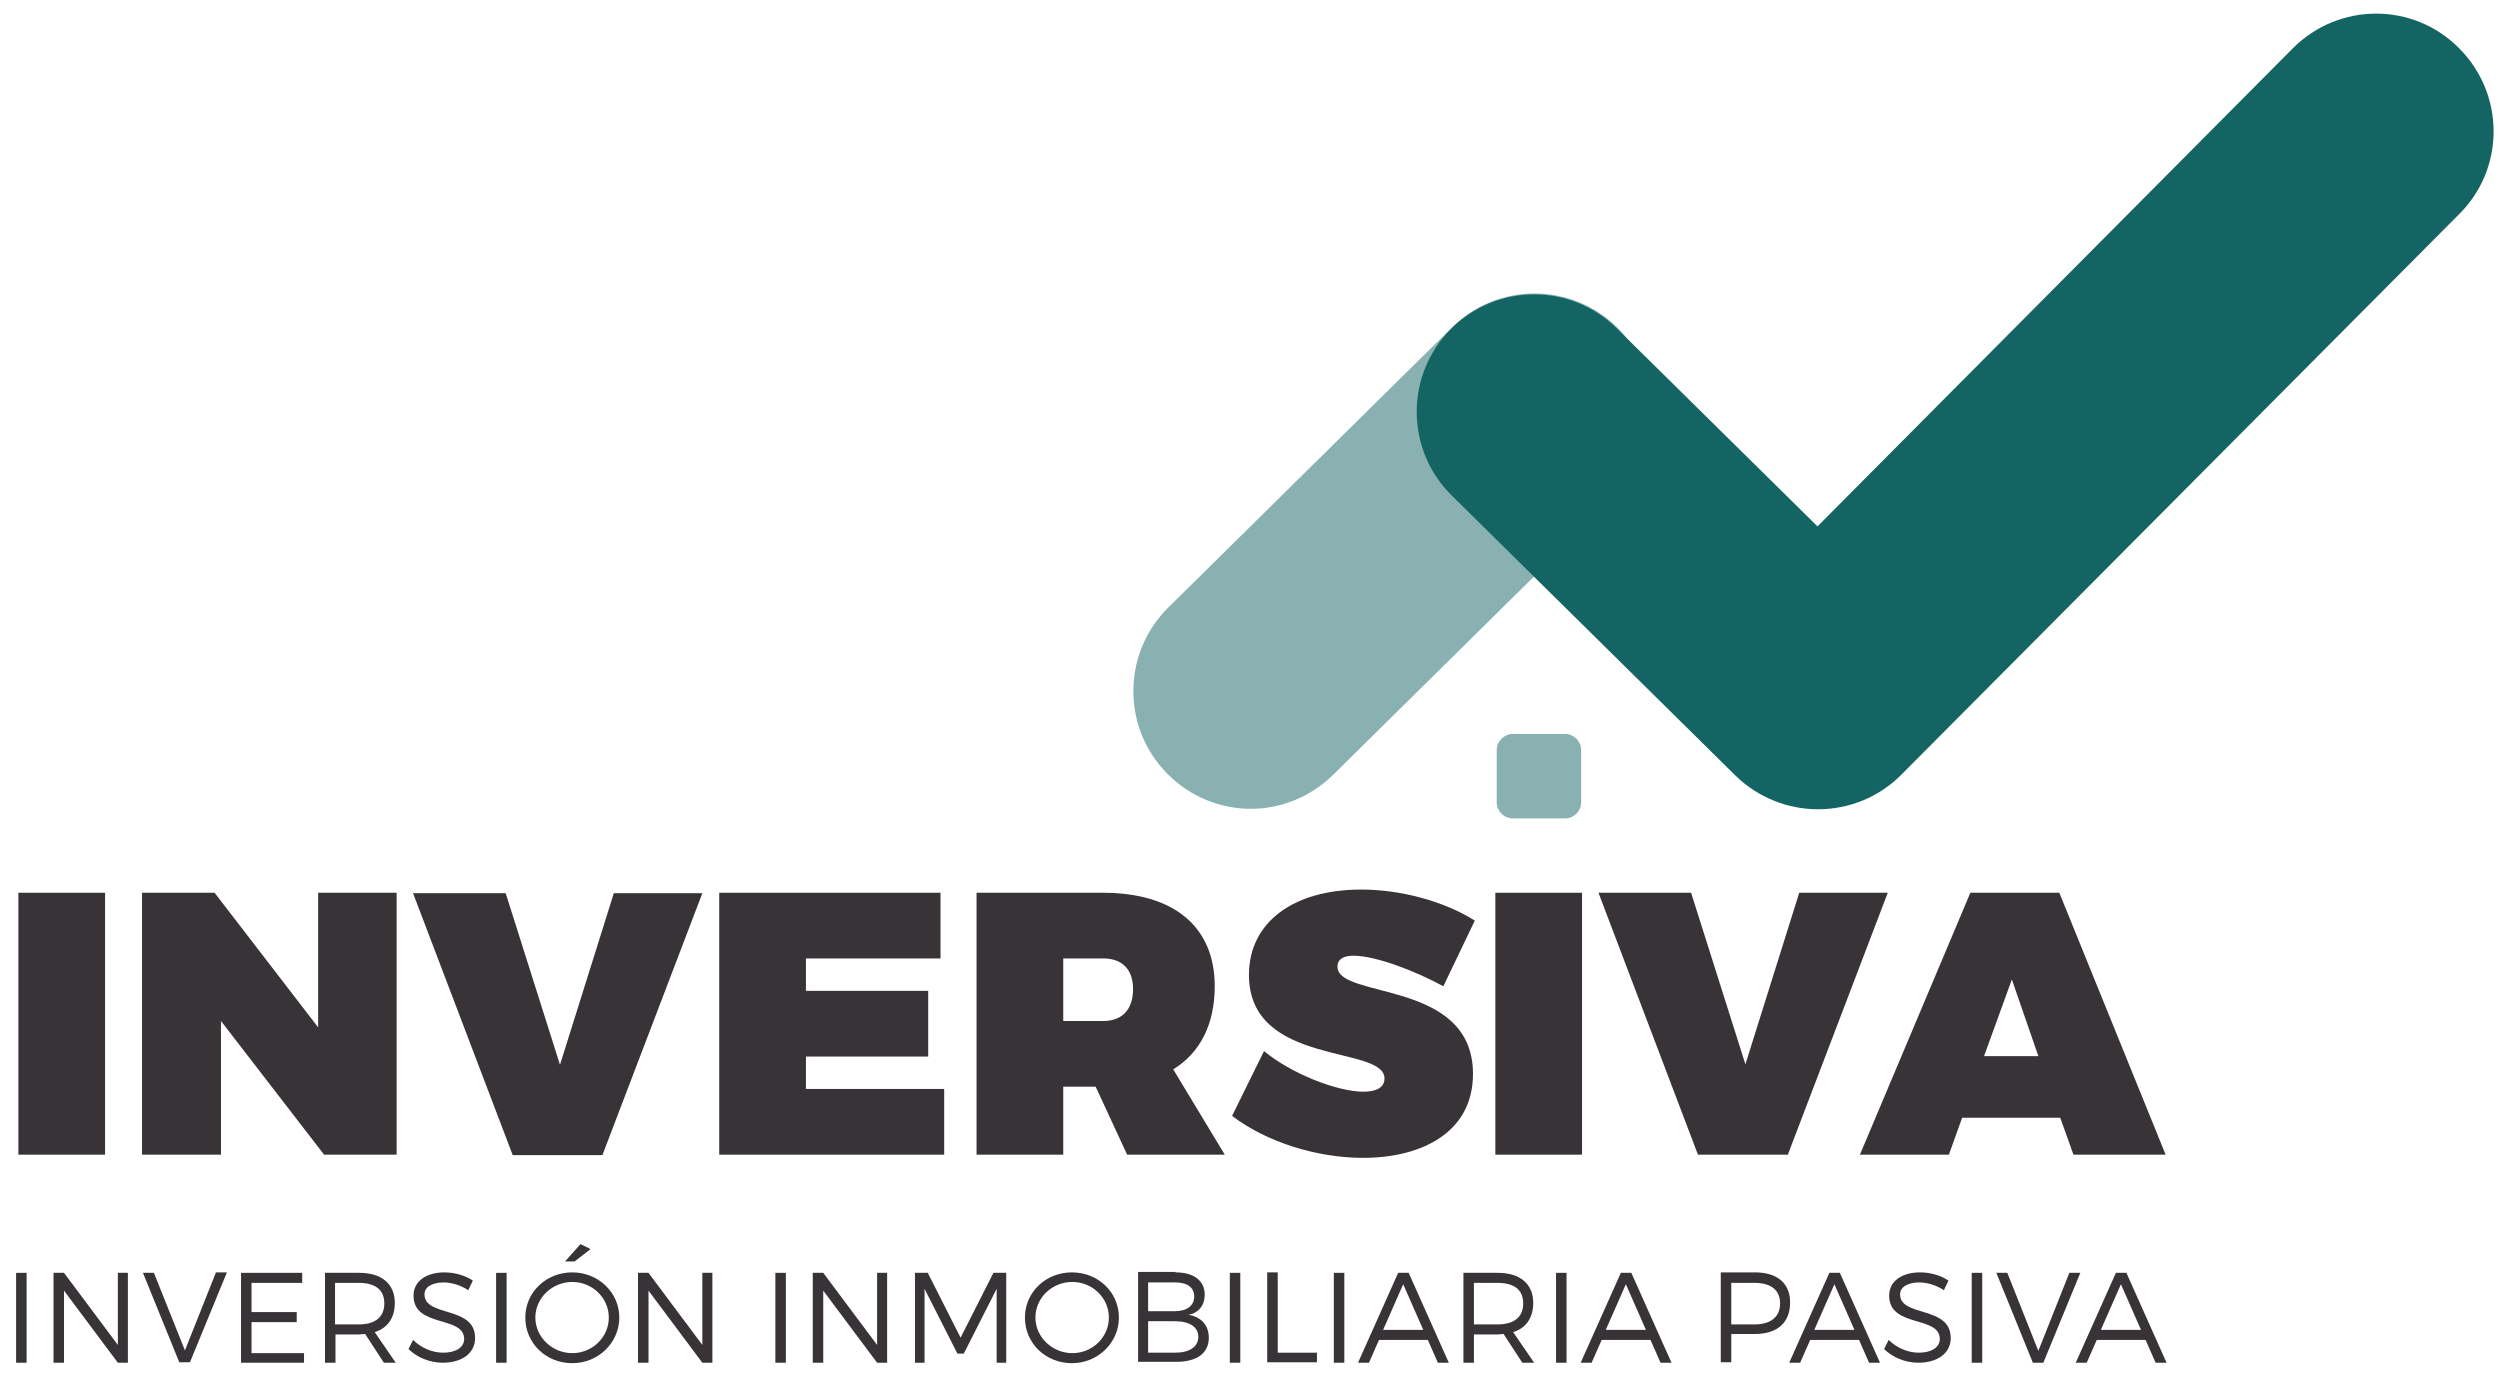 <svg width="143" height="79" viewBox="0 0 143 79" fill="none" xmlns="http://www.w3.org/2000/svg">
<g clip-path="url(#clip0_4094_11863)">
<path d="M1.051 66.047V51.066H6.01V66.047H1.051Z" fill="#373337"/>
<path d="M18.538 66.047L12.639 58.4V66.047H8.124V51.066H12.274L18.198 58.765V51.066H22.687V66.047H18.538Z" fill="#373337"/>
<path d="M29.317 66.047L23.627 51.092H28.925L32.031 60.905L35.111 51.092H40.174L34.458 66.073H29.317V66.047Z" fill="#373337"/>
<path d="M46.099 54.85V56.677H53.093V60.435H46.099V62.288H54.007V66.047H41.14V51.066H53.798V54.824H46.099V54.85Z" fill="#373337"/>
<path d="M62.671 62.158H60.818V66.047H55.859V51.066H63.089C67.134 51.066 69.483 52.997 69.483 56.416C69.483 58.582 68.648 60.227 67.108 61.166L70.057 66.047H64.472L62.671 62.158ZM63.115 58.4C64.185 58.4 64.811 57.747 64.811 56.573C64.811 55.45 64.185 54.824 63.115 54.824H60.818V58.4H63.115Z" fill="#373337"/>
<path d="M84.359 52.658L82.559 56.416C81.045 55.581 78.722 54.667 77.417 54.667C76.869 54.667 76.504 54.85 76.504 55.294C76.504 57.173 84.255 55.998 84.255 61.427C84.255 64.768 81.332 66.229 77.965 66.229C75.355 66.229 72.458 65.342 70.475 63.828L72.302 60.122C73.841 61.401 76.477 62.445 77.991 62.445C78.722 62.445 79.192 62.21 79.192 61.688C79.192 59.757 71.44 61.036 71.44 55.764C71.44 52.762 73.972 50.883 77.861 50.883C80.21 50.883 82.663 51.588 84.359 52.658Z" fill="#373337"/>
<path d="M85.534 66.047V51.066H90.493V66.047H85.534Z" fill="#373337"/>
<path d="M97.122 66.047L91.433 51.066H96.731L99.837 60.879L102.916 51.066H107.98L102.264 66.047H97.122Z" fill="#373337"/>
<path d="M112.234 63.933L111.477 66.047H106.388L112.704 51.066H117.793L123.874 66.047H118.602L117.845 63.933H112.234ZM115.079 56.025L113.487 60.409H116.593L115.079 56.025Z" fill="#373337"/>
<path d="M0.921 77.948V72.806H1.521V77.948H0.921Z" fill="#373337"/>
<path d="M6.741 77.948L3.661 73.824V77.948H3.061V72.806H3.661L6.741 76.93V72.806H7.315V77.948H6.741Z" fill="#373337"/>
<path d="M10.265 77.948L8.177 72.806H8.803L10.578 77.243L12.353 72.78H12.979L10.865 77.922H10.265V77.948Z" fill="#373337"/>
<path d="M14.388 73.355V75.051H16.972V75.625H14.388V77.4H17.39V77.948H13.788V72.806H17.285V73.381H14.388V73.355Z" fill="#373337"/>
<path d="M20.887 76.304C20.782 76.304 20.652 76.33 20.547 76.33H19.19V77.948H18.59V72.806H20.547C21.826 72.806 22.583 73.433 22.583 74.529C22.583 75.39 22.165 75.964 21.435 76.199L22.635 77.948H21.957L20.887 76.304ZM20.521 75.756C21.461 75.756 21.983 75.338 21.983 74.555C21.983 73.772 21.461 73.381 20.521 73.381H19.164V75.756H20.521Z" fill="#373337"/>
<path d="M27.046 73.25L26.785 73.798C26.315 73.485 25.767 73.355 25.376 73.355C24.723 73.355 24.28 73.615 24.28 74.033C24.28 75.364 27.177 74.659 27.177 76.539C27.177 77.4 26.42 77.948 25.324 77.948C24.567 77.948 23.836 77.635 23.366 77.165L23.627 76.643C24.097 77.113 24.75 77.374 25.35 77.374C26.081 77.374 26.55 77.061 26.55 76.591C26.55 75.234 23.653 75.964 23.653 74.111C23.653 73.302 24.358 72.78 25.428 72.78C26.002 72.78 26.629 72.963 27.046 73.25Z" fill="#373337"/>
<path d="M28.377 77.948V72.806H28.977V77.948H28.377Z" fill="#373337"/>
<path d="M35.424 75.364C35.424 76.799 34.224 77.974 32.736 77.974C31.222 77.974 30.048 76.826 30.048 75.364C30.048 73.903 31.248 72.78 32.736 72.78C34.224 72.78 35.424 73.929 35.424 75.364ZM30.622 75.364C30.622 76.486 31.588 77.4 32.736 77.4C33.884 77.4 34.824 76.486 34.824 75.364C34.824 74.242 33.884 73.328 32.736 73.328C31.588 73.328 30.622 74.242 30.622 75.364ZM32.867 72.154H32.319L33.206 71.162L33.78 71.449L32.867 72.154Z" fill="#373337"/>
<path d="M40.174 77.948L37.094 73.824V77.948H36.494V72.806H37.094L40.174 76.93V72.806H40.748V77.948H40.174Z" fill="#373337"/>
<path d="M44.351 77.948V72.806H44.951V77.948H44.351Z" fill="#373337"/>
<path d="M50.17 77.948L47.09 73.824V77.948H46.49V72.806H47.09L50.17 76.93V72.806H50.744V77.948H50.17Z" fill="#373337"/>
<path d="M57.008 77.948V73.72L55.129 77.426H54.763L52.884 73.72V77.948H52.336V72.806H53.067L54.946 76.513L56.825 72.806H57.556V77.948H57.008Z" fill="#373337"/>
<path d="M64.002 75.364C64.002 76.8 62.802 77.974 61.314 77.974C59.8 77.974 58.626 76.826 58.626 75.364C58.626 73.903 59.827 72.78 61.314 72.78C62.828 72.78 64.002 73.929 64.002 75.364ZM59.226 75.364C59.226 76.486 60.192 77.4 61.34 77.4C62.489 77.4 63.428 76.486 63.428 75.364C63.428 74.242 62.489 73.328 61.34 73.328C60.166 73.328 59.226 74.242 59.226 75.364Z" fill="#373337"/>
<path d="M67.239 72.78C68.283 72.78 68.909 73.25 68.909 74.059C68.909 74.659 68.57 75.103 67.97 75.207C68.7 75.312 69.144 75.808 69.144 76.513C69.144 77.4 68.465 77.896 67.291 77.896H65.099V72.754H67.239V72.78ZM65.673 74.999H67.213C67.891 74.999 68.309 74.686 68.309 74.163C68.309 73.641 67.917 73.354 67.213 73.354H65.673V74.999ZM65.673 77.374H67.213C68.048 77.374 68.544 77.034 68.544 76.46C68.544 75.912 68.048 75.573 67.213 75.573H65.673V77.374Z" fill="#373337"/>
<path d="M70.345 77.948V72.806H70.945V77.948H70.345Z" fill="#373337"/>
<path d="M75.329 77.374V77.922H72.484V72.78H73.085V77.374H75.329Z" fill="#373337"/>
<path d="M76.295 77.948V72.806H76.895V77.948H76.295Z" fill="#373337"/>
<path d="M78.879 76.643L78.305 77.948H77.679L79.975 72.806H80.576L82.873 77.948H82.246L81.672 76.643H78.879ZM80.263 73.459L79.114 76.069H81.411L80.263 73.459Z" fill="#373337"/>
<path d="M86.005 76.304C85.9 76.304 85.77 76.33 85.665 76.33H84.308V77.948H83.708V72.806H85.665C86.944 72.806 87.701 73.433 87.701 74.529C87.701 75.39 87.284 75.964 86.553 76.199L87.753 77.948H87.075L86.005 76.304ZM85.665 75.756C86.605 75.756 87.127 75.338 87.127 74.555C87.127 73.772 86.605 73.381 85.665 73.381H84.308V75.756H85.665Z" fill="#373337"/>
<path d="M89.006 77.948V72.806H89.606V77.948H89.006Z" fill="#373337"/>
<path d="M91.616 76.643L91.041 77.948H90.415L92.712 72.806H93.312L95.609 77.948H94.982L94.408 76.643H91.616ZM92.999 73.459L91.85 76.069H94.147L92.999 73.459Z" fill="#373337"/>
<path d="M100.385 72.78C101.664 72.78 102.395 73.407 102.395 74.503C102.395 75.651 101.664 76.304 100.385 76.304H99.028V77.922H98.428V72.78H100.385ZM99.028 75.756H100.359C101.273 75.756 101.821 75.338 101.821 74.555C101.821 73.772 101.273 73.381 100.359 73.381H99.028V75.756Z" fill="#373337"/>
<path d="M103.543 76.643L102.969 77.948H102.343L104.64 72.806H105.24L107.537 77.948H106.91L106.336 76.643H103.543ZM104.927 73.459L103.778 76.069H106.075L104.927 73.459Z" fill="#373337"/>
<path d="M111.451 73.25L111.19 73.798C110.721 73.485 110.173 73.355 109.781 73.355C109.129 73.355 108.685 73.615 108.685 74.033C108.685 75.364 111.582 74.659 111.582 76.539C111.582 77.4 110.825 77.948 109.729 77.948C108.972 77.948 108.241 77.635 107.771 77.165L108.032 76.643C108.502 77.113 109.155 77.374 109.755 77.374C110.486 77.374 110.956 77.061 110.956 76.591C110.956 75.234 108.059 75.964 108.059 74.111C108.059 73.302 108.763 72.78 109.833 72.78C110.434 72.78 111.034 72.963 111.451 73.25Z" fill="#373337"/>
<path d="M112.782 77.948V72.806H113.383V77.948H112.782Z" fill="#373337"/>
<path d="M116.279 77.948L114.191 72.806H114.818L116.593 77.269L118.367 72.806H118.994L116.88 77.948H116.279Z" fill="#373337"/>
<path d="M119.934 76.643L119.36 77.948H118.733L121.03 72.806H121.63L123.927 77.948H123.301L122.727 76.643H119.934ZM121.317 73.459L120.169 76.069H122.466L121.317 73.459Z" fill="#373337"/>
<path opacity="0.5" d="M71.546 46.264C69.823 46.264 68.074 45.585 66.769 44.254C64.159 41.618 64.186 37.364 66.822 34.754L83.055 18.729C85.691 16.119 89.945 16.145 92.555 18.781C95.165 21.417 95.139 25.671 92.503 28.281L76.269 44.306C74.938 45.611 73.242 46.264 71.546 46.264Z" fill="#146464"/>
<path opacity="0.5" d="M89.528 46.812H86.527C86.031 46.812 85.613 46.394 85.613 45.898V42.897C85.613 42.401 86.031 41.983 86.527 41.983H89.528C90.024 41.983 90.442 42.401 90.442 42.897V45.898C90.442 46.394 90.024 46.812 89.528 46.812Z" fill="#146464"/>
<path d="M103.987 46.29C102.291 46.29 100.568 45.637 99.263 44.358L83.03 28.333C80.394 25.723 80.367 21.469 82.977 18.833C85.587 16.197 89.841 16.171 92.478 18.781L103.961 30.108L131.157 2.756C133.793 0.12 138.047 0.12 140.657 2.756C143.293 5.392 143.293 9.646 140.657 12.256L108.737 44.332C107.432 45.637 105.71 46.29 103.987 46.29Z" fill="#146464"/>
</g>
<defs>
<clipPath id="clip0_4094_11863">
<rect width="141.98" height="77.515" fill="white" transform="translate(0.852 0.571)"/>
</clipPath>
</defs>
</svg>
